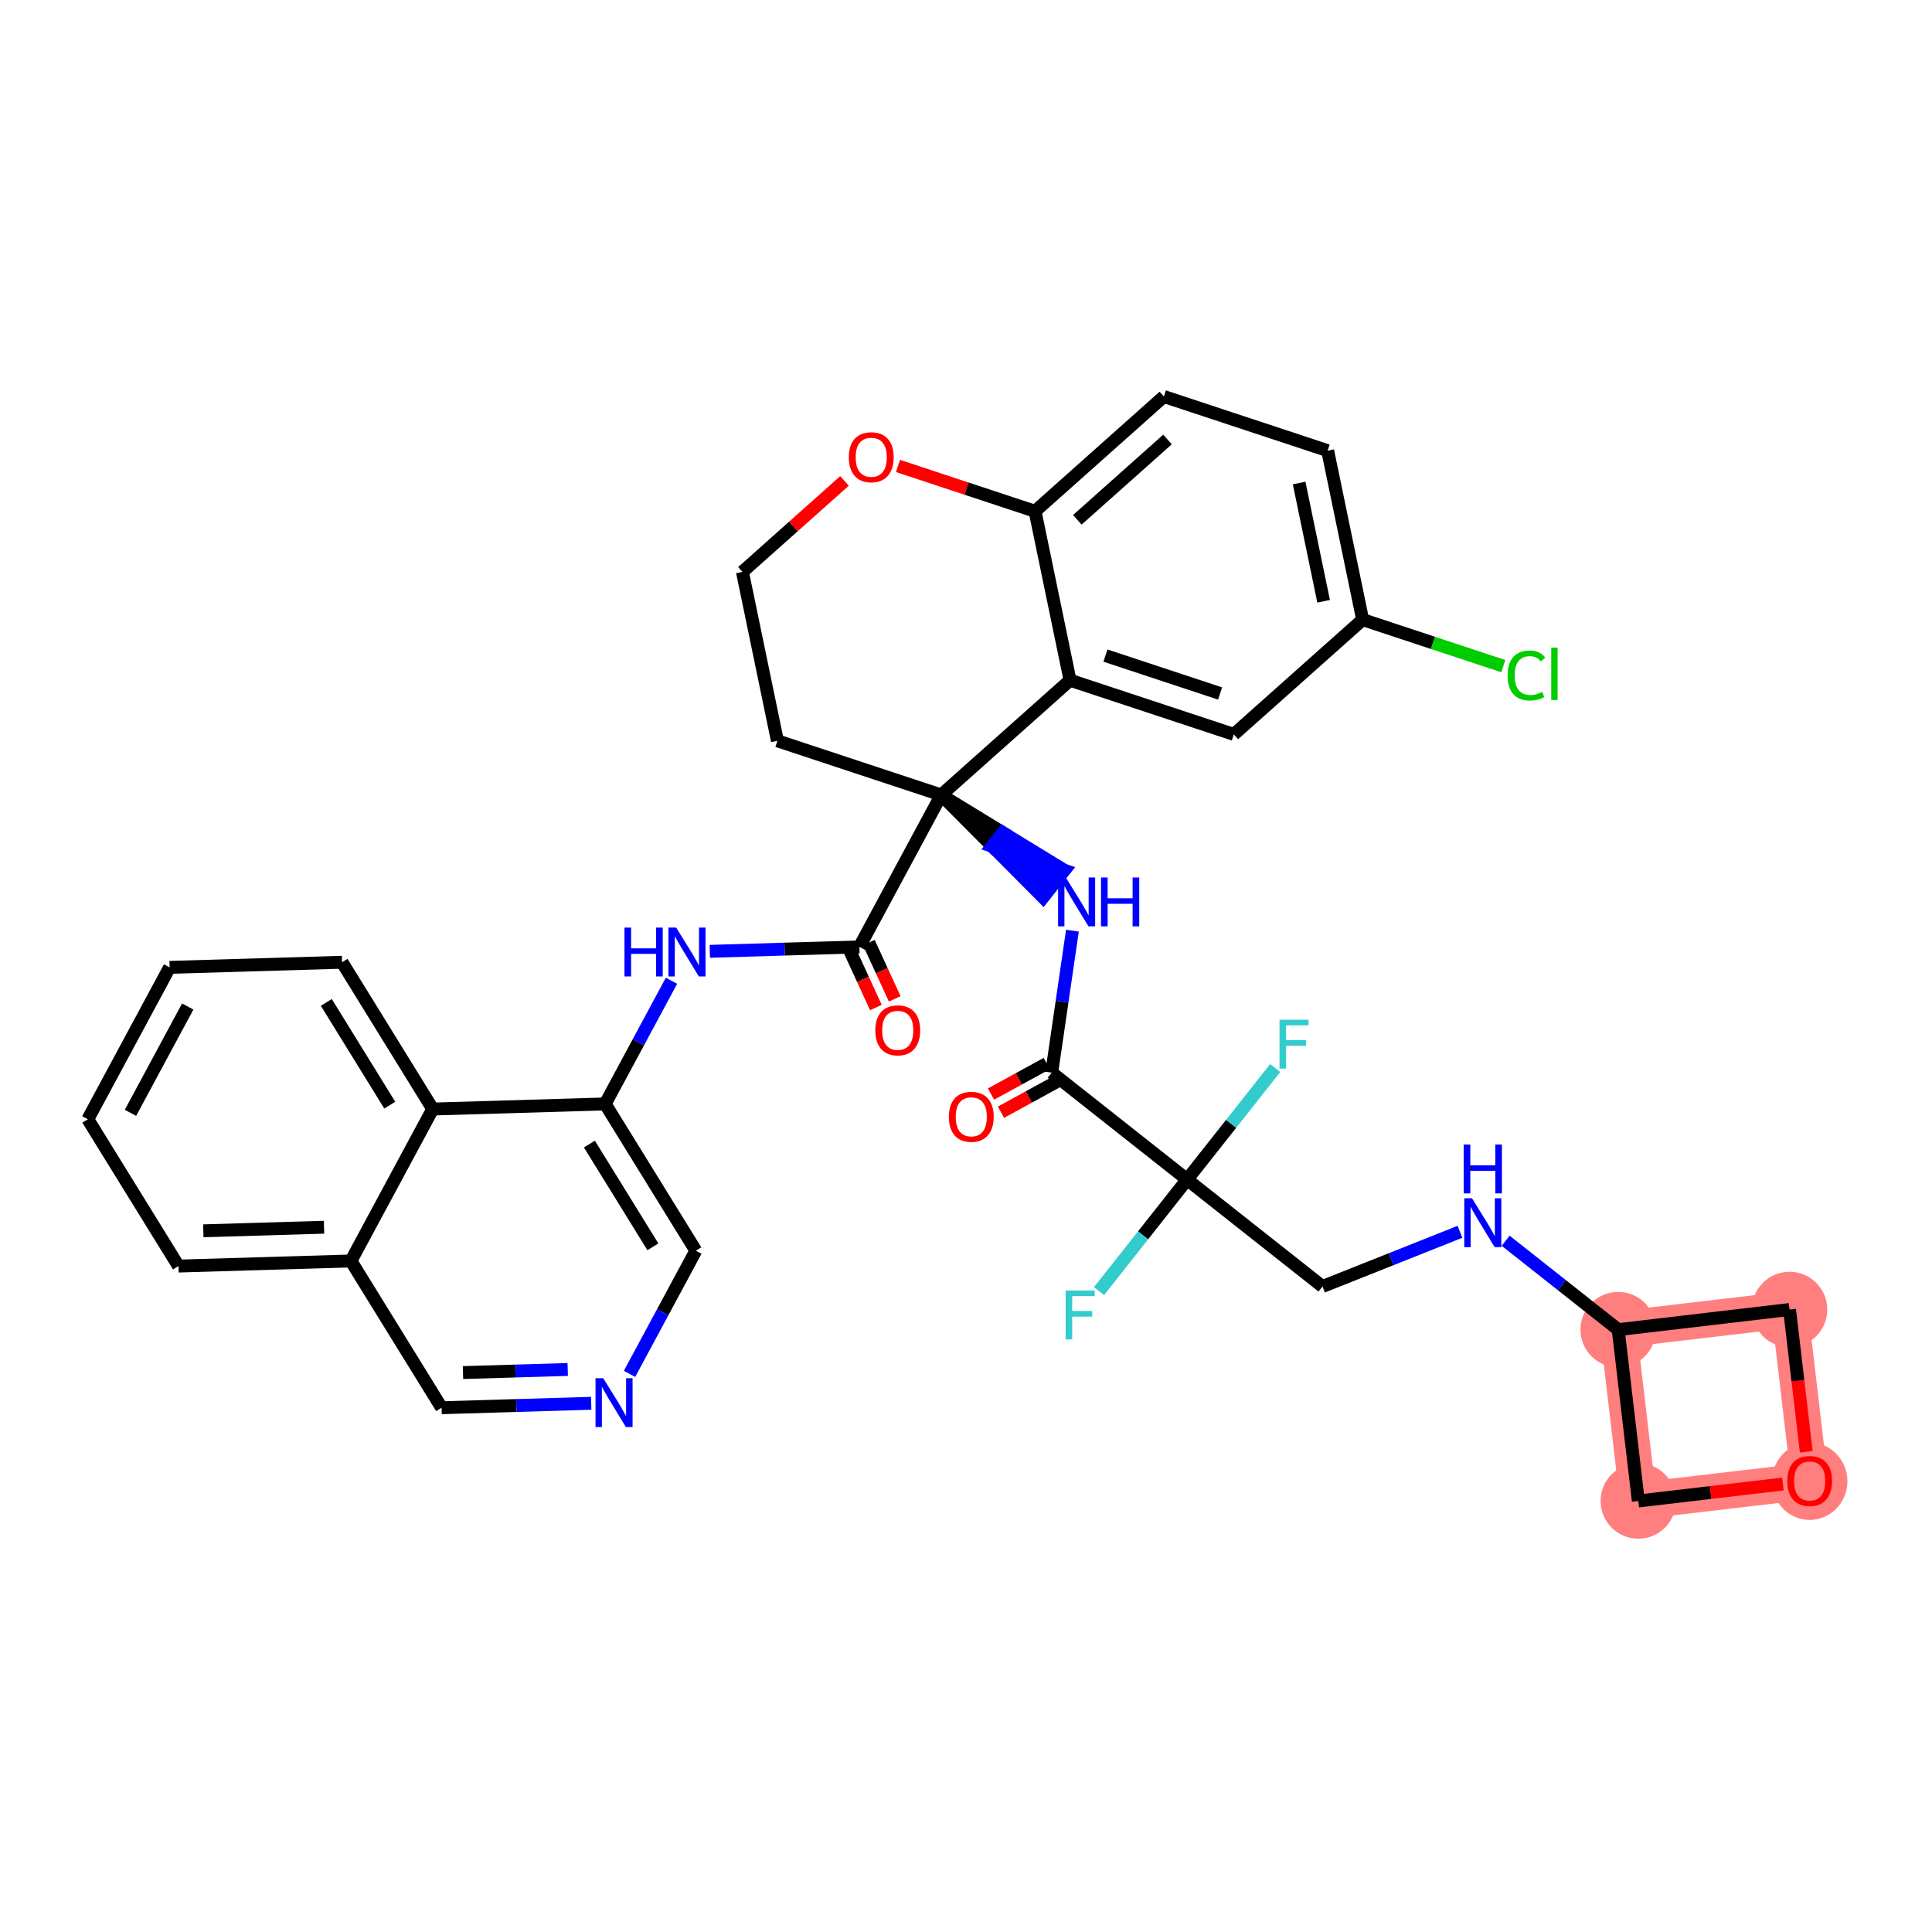<?xml version='1.0' encoding='iso-8859-1'?>
<svg version='1.1' baseProfile='full'
              xmlns='http://www.w3.org/2000/svg'
                      xmlns:rdkit='http://www.rdkit.org/xml'
                      xmlns:xlink='http://www.w3.org/1999/xlink'
                  xml:space='preserve'
width='300px' height='300px' viewBox='0 0 300 300'>
<!-- END OF HEADER -->
<rect style='opacity:1.0;fill:#FFFFFF;stroke:none' width='300' height='300' x='0' y='0'> </rect>
<rect style='opacity:1.0;fill:#FFFFFF;stroke:none' width='300' height='300' x='0' y='0'> </rect>
<path d='M 251.273,206.466 L 254.398,233.073' style='fill:none;fill-rule:evenodd;stroke:#FF7F7F;stroke-width:5.7px;stroke-linecap:butt;stroke-linejoin:miter;stroke-opacity:1' />
<path d='M 251.273,206.466 L 277.88,203.34' style='fill:none;fill-rule:evenodd;stroke:#FF7F7F;stroke-width:5.7px;stroke-linecap:butt;stroke-linejoin:miter;stroke-opacity:1' />
<path d='M 254.398,233.073 L 281.006,229.947' style='fill:none;fill-rule:evenodd;stroke:#FF7F7F;stroke-width:5.7px;stroke-linecap:butt;stroke-linejoin:miter;stroke-opacity:1' />
<path d='M 281.006,229.947 L 277.88,203.34' style='fill:none;fill-rule:evenodd;stroke:#FF7F7F;stroke-width:5.7px;stroke-linecap:butt;stroke-linejoin:miter;stroke-opacity:1' />
<ellipse cx='251.273' cy='206.466' rx='5.358' ry='5.358'  style='fill:#FF7F7F;fill-rule:evenodd;stroke:#FF7F7F;stroke-width:1.0px;stroke-linecap:butt;stroke-linejoin:miter;stroke-opacity:1' />
<ellipse cx='254.398' cy='233.073' rx='5.358' ry='5.358'  style='fill:#FF7F7F;fill-rule:evenodd;stroke:#FF7F7F;stroke-width:1.0px;stroke-linecap:butt;stroke-linejoin:miter;stroke-opacity:1' />
<ellipse cx='281.006' cy='230.006' rx='5.358' ry='5.509'  style='fill:#FF7F7F;fill-rule:evenodd;stroke:#FF7F7F;stroke-width:1.0px;stroke-linecap:butt;stroke-linejoin:miter;stroke-opacity:1' />
<ellipse cx='277.88' cy='203.34' rx='5.358' ry='5.358'  style='fill:#FF7F7F;fill-rule:evenodd;stroke:#FF7F7F;stroke-width:1.0px;stroke-linecap:butt;stroke-linejoin:miter;stroke-opacity:1' />
<path class='bond-0 atom-0 atom-1' d='M 155.431,172.705 L 159.756,170.337' style='fill:none;fill-rule:evenodd;stroke:#FF0000;stroke-width:2.0px;stroke-linecap:butt;stroke-linejoin:miter;stroke-opacity:1' />
<path class='bond-0 atom-0 atom-1' d='M 159.756,170.337 L 164.08,167.969' style='fill:none;fill-rule:evenodd;stroke:#000000;stroke-width:2.0px;stroke-linecap:butt;stroke-linejoin:miter;stroke-opacity:1' />
<path class='bond-0 atom-0 atom-1' d='M 153.887,169.885 L 158.212,167.517' style='fill:none;fill-rule:evenodd;stroke:#FF0000;stroke-width:2.0px;stroke-linecap:butt;stroke-linejoin:miter;stroke-opacity:1' />
<path class='bond-0 atom-0 atom-1' d='M 158.212,167.517 L 162.537,165.149' style='fill:none;fill-rule:evenodd;stroke:#000000;stroke-width:2.0px;stroke-linecap:butt;stroke-linejoin:miter;stroke-opacity:1' />
<path class='bond-1 atom-1 atom-2' d='M 163.309,166.559 L 164.917,155.536' style='fill:none;fill-rule:evenodd;stroke:#000000;stroke-width:2.0px;stroke-linecap:butt;stroke-linejoin:miter;stroke-opacity:1' />
<path class='bond-1 atom-1 atom-2' d='M 164.917,155.536 L 166.525,144.513' style='fill:none;fill-rule:evenodd;stroke:#0000FF;stroke-width:2.0px;stroke-linecap:butt;stroke-linejoin:miter;stroke-opacity:1' />
<path class='bond-26 atom-1 atom-27' d='M 163.309,166.559 L 184.333,183.163' style='fill:none;fill-rule:evenodd;stroke:#000000;stroke-width:2.0px;stroke-linecap:butt;stroke-linejoin:miter;stroke-opacity:1' />
<path class='bond-2 atom-3 atom-2' d='M 146.152,123.446 L 154.06,131.398 L 155.721,129.296 Z' style='fill:#000000;fill-rule:evenodd;fill-opacity:1;stroke:#000000;stroke-width:2.0px;stroke-linecap:butt;stroke-linejoin:miter;stroke-opacity:1;' />
<path class='bond-2 atom-3 atom-2' d='M 154.06,131.398 L 165.289,135.146 L 161.969,139.351 Z' style='fill:#0000FF;fill-rule:evenodd;fill-opacity:1;stroke:#0000FF;stroke-width:2.0px;stroke-linecap:butt;stroke-linejoin:miter;stroke-opacity:1;' />
<path class='bond-2 atom-3 atom-2' d='M 154.06,131.398 L 155.721,129.296 L 165.289,135.146 Z' style='fill:#0000FF;fill-rule:evenodd;fill-opacity:1;stroke:#0000FF;stroke-width:2.0px;stroke-linecap:butt;stroke-linejoin:miter;stroke-opacity:1;' />
<path class='bond-3 atom-3 atom-4' d='M 146.152,123.446 L 133.451,147.034' style='fill:none;fill-rule:evenodd;stroke:#000000;stroke-width:2.0px;stroke-linecap:butt;stroke-linejoin:miter;stroke-opacity:1' />
<path class='bond-16 atom-3 atom-17' d='M 146.152,123.446 L 120.716,115.034' style='fill:none;fill-rule:evenodd;stroke:#000000;stroke-width:2.0px;stroke-linecap:butt;stroke-linejoin:miter;stroke-opacity:1' />
<path class='bond-35 atom-26 atom-3' d='M 166.154,105.624 L 146.152,123.446' style='fill:none;fill-rule:evenodd;stroke:#000000;stroke-width:2.0px;stroke-linecap:butt;stroke-linejoin:miter;stroke-opacity:1' />
<path class='bond-4 atom-4 atom-5' d='M 131.99,147.705 L 134.001,152.077' style='fill:none;fill-rule:evenodd;stroke:#000000;stroke-width:2.0px;stroke-linecap:butt;stroke-linejoin:miter;stroke-opacity:1' />
<path class='bond-4 atom-4 atom-5' d='M 134.001,152.077 L 136.011,156.448' style='fill:none;fill-rule:evenodd;stroke:#FF0000;stroke-width:2.0px;stroke-linecap:butt;stroke-linejoin:miter;stroke-opacity:1' />
<path class='bond-4 atom-4 atom-5' d='M 134.911,146.362 L 136.922,150.733' style='fill:none;fill-rule:evenodd;stroke:#000000;stroke-width:2.0px;stroke-linecap:butt;stroke-linejoin:miter;stroke-opacity:1' />
<path class='bond-4 atom-4 atom-5' d='M 136.922,150.733 L 138.932,155.105' style='fill:none;fill-rule:evenodd;stroke:#FF0000;stroke-width:2.0px;stroke-linecap:butt;stroke-linejoin:miter;stroke-opacity:1' />
<path class='bond-5 atom-4 atom-6' d='M 133.451,147.034 L 121.835,147.378' style='fill:none;fill-rule:evenodd;stroke:#000000;stroke-width:2.0px;stroke-linecap:butt;stroke-linejoin:miter;stroke-opacity:1' />
<path class='bond-5 atom-4 atom-6' d='M 121.835,147.378 L 110.219,147.723' style='fill:none;fill-rule:evenodd;stroke:#0000FF;stroke-width:2.0px;stroke-linecap:butt;stroke-linejoin:miter;stroke-opacity:1' />
<path class='bond-6 atom-6 atom-7' d='M 104.269,152.292 L 99.12,161.854' style='fill:none;fill-rule:evenodd;stroke:#0000FF;stroke-width:2.0px;stroke-linecap:butt;stroke-linejoin:miter;stroke-opacity:1' />
<path class='bond-6 atom-6 atom-7' d='M 99.12,161.854 L 93.971,171.417' style='fill:none;fill-rule:evenodd;stroke:#000000;stroke-width:2.0px;stroke-linecap:butt;stroke-linejoin:miter;stroke-opacity:1' />
<path class='bond-7 atom-7 atom-8' d='M 93.971,171.417 L 108.049,194.21' style='fill:none;fill-rule:evenodd;stroke:#000000;stroke-width:2.0px;stroke-linecap:butt;stroke-linejoin:miter;stroke-opacity:1' />
<path class='bond-7 atom-7 atom-8' d='M 91.524,177.651 L 101.379,193.606' style='fill:none;fill-rule:evenodd;stroke:#000000;stroke-width:2.0px;stroke-linecap:butt;stroke-linejoin:miter;stroke-opacity:1' />
<path class='bond-37 atom-16 atom-7' d='M 67.193,172.211 L 93.971,171.417' style='fill:none;fill-rule:evenodd;stroke:#000000;stroke-width:2.0px;stroke-linecap:butt;stroke-linejoin:miter;stroke-opacity:1' />
<path class='bond-8 atom-8 atom-9' d='M 108.049,194.21 L 102.9,203.772' style='fill:none;fill-rule:evenodd;stroke:#000000;stroke-width:2.0px;stroke-linecap:butt;stroke-linejoin:miter;stroke-opacity:1' />
<path class='bond-8 atom-8 atom-9' d='M 102.9,203.772 L 97.751,213.335' style='fill:none;fill-rule:evenodd;stroke:#0000FF;stroke-width:2.0px;stroke-linecap:butt;stroke-linejoin:miter;stroke-opacity:1' />
<path class='bond-9 atom-9 atom-10' d='M 91.801,217.903 L 80.185,218.248' style='fill:none;fill-rule:evenodd;stroke:#0000FF;stroke-width:2.0px;stroke-linecap:butt;stroke-linejoin:miter;stroke-opacity:1' />
<path class='bond-9 atom-9 atom-10' d='M 80.185,218.248 L 68.57,218.593' style='fill:none;fill-rule:evenodd;stroke:#000000;stroke-width:2.0px;stroke-linecap:butt;stroke-linejoin:miter;stroke-opacity:1' />
<path class='bond-9 atom-9 atom-10' d='M 88.157,212.651 L 80.026,212.892' style='fill:none;fill-rule:evenodd;stroke:#0000FF;stroke-width:2.0px;stroke-linecap:butt;stroke-linejoin:miter;stroke-opacity:1' />
<path class='bond-9 atom-9 atom-10' d='M 80.026,212.892 L 71.895,213.134' style='fill:none;fill-rule:evenodd;stroke:#000000;stroke-width:2.0px;stroke-linecap:butt;stroke-linejoin:miter;stroke-opacity:1' />
<path class='bond-10 atom-10 atom-11' d='M 68.57,218.593 L 54.492,195.799' style='fill:none;fill-rule:evenodd;stroke:#000000;stroke-width:2.0px;stroke-linecap:butt;stroke-linejoin:miter;stroke-opacity:1' />
<path class='bond-11 atom-11 atom-12' d='M 54.492,195.799 L 27.714,196.594' style='fill:none;fill-rule:evenodd;stroke:#000000;stroke-width:2.0px;stroke-linecap:butt;stroke-linejoin:miter;stroke-opacity:1' />
<path class='bond-11 atom-11 atom-12' d='M 50.316,190.563 L 31.572,191.119' style='fill:none;fill-rule:evenodd;stroke:#000000;stroke-width:2.0px;stroke-linecap:butt;stroke-linejoin:miter;stroke-opacity:1' />
<path class='bond-39 atom-16 atom-11' d='M 67.193,172.211 L 54.492,195.799' style='fill:none;fill-rule:evenodd;stroke:#000000;stroke-width:2.0px;stroke-linecap:butt;stroke-linejoin:miter;stroke-opacity:1' />
<path class='bond-12 atom-12 atom-13' d='M 27.714,196.594 L 13.636,173.801' style='fill:none;fill-rule:evenodd;stroke:#000000;stroke-width:2.0px;stroke-linecap:butt;stroke-linejoin:miter;stroke-opacity:1' />
<path class='bond-13 atom-13 atom-14' d='M 13.636,173.801 L 26.337,150.213' style='fill:none;fill-rule:evenodd;stroke:#000000;stroke-width:2.0px;stroke-linecap:butt;stroke-linejoin:miter;stroke-opacity:1' />
<path class='bond-13 atom-13 atom-14' d='M 20.259,172.803 L 29.15,156.291' style='fill:none;fill-rule:evenodd;stroke:#000000;stroke-width:2.0px;stroke-linecap:butt;stroke-linejoin:miter;stroke-opacity:1' />
<path class='bond-14 atom-14 atom-15' d='M 26.337,150.213 L 53.116,149.418' style='fill:none;fill-rule:evenodd;stroke:#000000;stroke-width:2.0px;stroke-linecap:butt;stroke-linejoin:miter;stroke-opacity:1' />
<path class='bond-15 atom-15 atom-16' d='M 53.116,149.418 L 67.193,172.211' style='fill:none;fill-rule:evenodd;stroke:#000000;stroke-width:2.0px;stroke-linecap:butt;stroke-linejoin:miter;stroke-opacity:1' />
<path class='bond-15 atom-15 atom-16' d='M 50.669,155.652 L 60.523,171.608' style='fill:none;fill-rule:evenodd;stroke:#000000;stroke-width:2.0px;stroke-linecap:butt;stroke-linejoin:miter;stroke-opacity:1' />
<path class='bond-17 atom-17 atom-18' d='M 120.716,115.034 L 115.284,88.8' style='fill:none;fill-rule:evenodd;stroke:#000000;stroke-width:2.0px;stroke-linecap:butt;stroke-linejoin:miter;stroke-opacity:1' />
<path class='bond-18 atom-18 atom-19' d='M 115.284,88.8 L 123.209,81.739' style='fill:none;fill-rule:evenodd;stroke:#000000;stroke-width:2.0px;stroke-linecap:butt;stroke-linejoin:miter;stroke-opacity:1' />
<path class='bond-18 atom-18 atom-19' d='M 123.209,81.739 L 131.134,74.678' style='fill:none;fill-rule:evenodd;stroke:#FF0000;stroke-width:2.0px;stroke-linecap:butt;stroke-linejoin:miter;stroke-opacity:1' />
<path class='bond-19 atom-19 atom-20' d='M 139.439,72.352 L 150.08,75.871' style='fill:none;fill-rule:evenodd;stroke:#FF0000;stroke-width:2.0px;stroke-linecap:butt;stroke-linejoin:miter;stroke-opacity:1' />
<path class='bond-19 atom-19 atom-20' d='M 150.08,75.871 L 160.722,79.391' style='fill:none;fill-rule:evenodd;stroke:#000000;stroke-width:2.0px;stroke-linecap:butt;stroke-linejoin:miter;stroke-opacity:1' />
<path class='bond-20 atom-20 atom-21' d='M 160.722,79.391 L 180.724,61.569' style='fill:none;fill-rule:evenodd;stroke:#000000;stroke-width:2.0px;stroke-linecap:butt;stroke-linejoin:miter;stroke-opacity:1' />
<path class='bond-20 atom-20 atom-21' d='M 167.286,80.718 L 181.288,68.243' style='fill:none;fill-rule:evenodd;stroke:#000000;stroke-width:2.0px;stroke-linecap:butt;stroke-linejoin:miter;stroke-opacity:1' />
<path class='bond-38 atom-26 atom-20' d='M 166.154,105.624 L 160.722,79.391' style='fill:none;fill-rule:evenodd;stroke:#000000;stroke-width:2.0px;stroke-linecap:butt;stroke-linejoin:miter;stroke-opacity:1' />
<path class='bond-21 atom-21 atom-22' d='M 180.724,61.569 L 206.159,69.981' style='fill:none;fill-rule:evenodd;stroke:#000000;stroke-width:2.0px;stroke-linecap:butt;stroke-linejoin:miter;stroke-opacity:1' />
<path class='bond-22 atom-22 atom-23' d='M 206.159,69.981 L 211.592,96.215' style='fill:none;fill-rule:evenodd;stroke:#000000;stroke-width:2.0px;stroke-linecap:butt;stroke-linejoin:miter;stroke-opacity:1' />
<path class='bond-22 atom-22 atom-23' d='M 201.728,75.002 L 205.531,93.366' style='fill:none;fill-rule:evenodd;stroke:#000000;stroke-width:2.0px;stroke-linecap:butt;stroke-linejoin:miter;stroke-opacity:1' />
<path class='bond-23 atom-23 atom-24' d='M 211.592,96.215 L 222.512,99.826' style='fill:none;fill-rule:evenodd;stroke:#000000;stroke-width:2.0px;stroke-linecap:butt;stroke-linejoin:miter;stroke-opacity:1' />
<path class='bond-23 atom-23 atom-24' d='M 222.512,99.826 L 233.432,103.437' style='fill:none;fill-rule:evenodd;stroke:#00CC00;stroke-width:2.0px;stroke-linecap:butt;stroke-linejoin:miter;stroke-opacity:1' />
<path class='bond-24 atom-23 atom-25' d='M 211.592,96.215 L 191.59,114.036' style='fill:none;fill-rule:evenodd;stroke:#000000;stroke-width:2.0px;stroke-linecap:butt;stroke-linejoin:miter;stroke-opacity:1' />
<path class='bond-25 atom-25 atom-26' d='M 191.59,114.036 L 166.154,105.624' style='fill:none;fill-rule:evenodd;stroke:#000000;stroke-width:2.0px;stroke-linecap:butt;stroke-linejoin:miter;stroke-opacity:1' />
<path class='bond-25 atom-25 atom-26' d='M 189.457,107.687 L 171.652,101.799' style='fill:none;fill-rule:evenodd;stroke:#000000;stroke-width:2.0px;stroke-linecap:butt;stroke-linejoin:miter;stroke-opacity:1' />
<path class='bond-27 atom-27 atom-28' d='M 184.333,183.163 L 191.172,174.503' style='fill:none;fill-rule:evenodd;stroke:#000000;stroke-width:2.0px;stroke-linecap:butt;stroke-linejoin:miter;stroke-opacity:1' />
<path class='bond-27 atom-27 atom-28' d='M 191.172,174.503 L 198.011,165.843' style='fill:none;fill-rule:evenodd;stroke:#33CCCC;stroke-width:2.0px;stroke-linecap:butt;stroke-linejoin:miter;stroke-opacity:1' />
<path class='bond-28 atom-27 atom-29' d='M 184.333,183.163 L 177.493,191.823' style='fill:none;fill-rule:evenodd;stroke:#000000;stroke-width:2.0px;stroke-linecap:butt;stroke-linejoin:miter;stroke-opacity:1' />
<path class='bond-28 atom-27 atom-29' d='M 177.493,191.823 L 170.654,200.483' style='fill:none;fill-rule:evenodd;stroke:#33CCCC;stroke-width:2.0px;stroke-linecap:butt;stroke-linejoin:miter;stroke-opacity:1' />
<path class='bond-29 atom-27 atom-30' d='M 184.333,183.163 L 205.357,199.767' style='fill:none;fill-rule:evenodd;stroke:#000000;stroke-width:2.0px;stroke-linecap:butt;stroke-linejoin:miter;stroke-opacity:1' />
<path class='bond-30 atom-30 atom-31' d='M 205.357,199.767 L 216.029,195.52' style='fill:none;fill-rule:evenodd;stroke:#000000;stroke-width:2.0px;stroke-linecap:butt;stroke-linejoin:miter;stroke-opacity:1' />
<path class='bond-30 atom-30 atom-31' d='M 216.029,195.52 L 226.702,191.273' style='fill:none;fill-rule:evenodd;stroke:#0000FF;stroke-width:2.0px;stroke-linecap:butt;stroke-linejoin:miter;stroke-opacity:1' />
<path class='bond-31 atom-31 atom-32' d='M 233.796,192.663 L 242.534,199.564' style='fill:none;fill-rule:evenodd;stroke:#0000FF;stroke-width:2.0px;stroke-linecap:butt;stroke-linejoin:miter;stroke-opacity:1' />
<path class='bond-31 atom-31 atom-32' d='M 242.534,199.564 L 251.273,206.466' style='fill:none;fill-rule:evenodd;stroke:#000000;stroke-width:2.0px;stroke-linecap:butt;stroke-linejoin:miter;stroke-opacity:1' />
<path class='bond-32 atom-32 atom-33' d='M 251.273,206.466 L 254.398,233.073' style='fill:none;fill-rule:evenodd;stroke:#000000;stroke-width:2.0px;stroke-linecap:butt;stroke-linejoin:miter;stroke-opacity:1' />
<path class='bond-36 atom-35 atom-32' d='M 277.88,203.34 L 251.273,206.466' style='fill:none;fill-rule:evenodd;stroke:#000000;stroke-width:2.0px;stroke-linecap:butt;stroke-linejoin:miter;stroke-opacity:1' />
<path class='bond-33 atom-33 atom-34' d='M 254.398,233.073 L 265.626,231.754' style='fill:none;fill-rule:evenodd;stroke:#000000;stroke-width:2.0px;stroke-linecap:butt;stroke-linejoin:miter;stroke-opacity:1' />
<path class='bond-33 atom-33 atom-34' d='M 265.626,231.754 L 276.853,230.435' style='fill:none;fill-rule:evenodd;stroke:#FF0000;stroke-width:2.0px;stroke-linecap:butt;stroke-linejoin:miter;stroke-opacity:1' />
<path class='bond-34 atom-34 atom-35' d='M 280.476,225.441 L 279.178,214.391' style='fill:none;fill-rule:evenodd;stroke:#FF0000;stroke-width:2.0px;stroke-linecap:butt;stroke-linejoin:miter;stroke-opacity:1' />
<path class='bond-34 atom-34 atom-35' d='M 279.178,214.391 L 277.88,203.34' style='fill:none;fill-rule:evenodd;stroke:#000000;stroke-width:2.0px;stroke-linecap:butt;stroke-linejoin:miter;stroke-opacity:1' />
<path  class='atom-0' d='M 147.338 173.418
Q 147.338 171.596, 148.238 170.578
Q 149.138 169.56, 150.82 169.56
Q 152.503 169.56, 153.403 170.578
Q 154.303 171.596, 154.303 173.418
Q 154.303 175.261, 153.392 176.311
Q 152.481 177.351, 150.82 177.351
Q 149.149 177.351, 148.238 176.311
Q 147.338 175.272, 147.338 173.418
M 150.82 176.494
Q 151.978 176.494, 152.599 175.722
Q 153.232 174.94, 153.232 173.418
Q 153.232 171.929, 152.599 171.178
Q 151.978 170.418, 150.82 170.418
Q 149.663 170.418, 149.031 171.168
Q 148.409 171.918, 148.409 173.418
Q 148.409 174.95, 149.031 175.722
Q 149.663 176.494, 150.82 176.494
' fill='#FF0000'/>
<path  class='atom-2' d='M 165.499 136.256
L 167.985 140.275
Q 168.231 140.671, 168.628 141.389
Q 169.024 142.107, 169.046 142.15
L 169.046 136.256
L 170.053 136.256
L 170.053 143.843
L 169.014 143.843
L 166.345 139.45
Q 166.035 138.935, 165.702 138.346
Q 165.381 137.756, 165.285 137.574
L 165.285 143.843
L 164.299 143.843
L 164.299 136.256
L 165.499 136.256
' fill='#0000FF'/>
<path  class='atom-2' d='M 170.964 136.256
L 171.993 136.256
L 171.993 139.482
L 175.872 139.482
L 175.872 136.256
L 176.901 136.256
L 176.901 143.843
L 175.872 143.843
L 175.872 140.339
L 171.993 140.339
L 171.993 143.843
L 170.964 143.843
L 170.964 136.256
' fill='#0000FF'/>
<path  class='atom-5' d='M 135.917 159.99
Q 135.917 158.168, 136.817 157.15
Q 137.717 156.132, 139.4 156.132
Q 141.082 156.132, 141.982 157.15
Q 142.882 158.168, 142.882 159.99
Q 142.882 161.833, 141.972 162.883
Q 141.061 163.923, 139.4 163.923
Q 137.728 163.923, 136.817 162.883
Q 135.917 161.844, 135.917 159.99
M 139.4 163.066
Q 140.557 163.066, 141.179 162.294
Q 141.811 161.512, 141.811 159.99
Q 141.811 158.501, 141.179 157.75
Q 140.557 156.99, 139.4 156.99
Q 138.242 156.99, 137.61 157.74
Q 136.989 158.49, 136.989 159.99
Q 136.989 161.523, 137.61 162.294
Q 138.242 163.066, 139.4 163.066
' fill='#FF0000'/>
<path  class='atom-6' d='M 96.969 144.035
L 97.998 144.035
L 97.998 147.26
L 101.877 147.26
L 101.877 144.035
L 102.906 144.035
L 102.906 151.622
L 101.877 151.622
L 101.877 148.118
L 97.998 148.118
L 97.998 151.622
L 96.969 151.622
L 96.969 144.035
' fill='#0000FF'/>
<path  class='atom-6' d='M 104.995 144.035
L 107.481 148.053
Q 107.728 148.45, 108.124 149.168
Q 108.521 149.886, 108.542 149.929
L 108.542 144.035
L 109.55 144.035
L 109.55 151.622
L 108.51 151.622
L 105.842 147.228
Q 105.531 146.714, 105.199 146.125
Q 104.877 145.535, 104.781 145.353
L 104.781 151.622
L 103.795 151.622
L 103.795 144.035
L 104.995 144.035
' fill='#0000FF'/>
<path  class='atom-9' d='M 93.671 214.005
L 96.157 218.023
Q 96.403 218.42, 96.8 219.138
Q 97.196 219.855, 97.218 219.898
L 97.218 214.005
L 98.225 214.005
L 98.225 221.591
L 97.186 221.591
L 94.517 217.198
Q 94.207 216.684, 93.874 216.094
Q 93.553 215.505, 93.457 215.323
L 93.457 221.591
L 92.471 221.591
L 92.471 214.005
L 93.671 214.005
' fill='#0000FF'/>
<path  class='atom-19' d='M 131.804 71
Q 131.804 69.178, 132.704 68.16
Q 133.604 67.142, 135.286 67.142
Q 136.969 67.142, 137.869 68.16
Q 138.769 69.178, 138.769 71
Q 138.769 72.843, 137.858 73.893
Q 136.947 74.933, 135.286 74.933
Q 133.615 74.933, 132.704 73.893
Q 131.804 72.854, 131.804 71
M 135.286 74.076
Q 136.444 74.076, 137.065 73.304
Q 137.698 72.522, 137.698 71
Q 137.698 69.51, 137.065 68.76
Q 136.444 67.999, 135.286 67.999
Q 134.129 67.999, 133.497 68.75
Q 132.875 69.5, 132.875 71
Q 132.875 72.532, 133.497 73.304
Q 134.129 74.076, 135.286 74.076
' fill='#FF0000'/>
<path  class='atom-24' d='M 234.102 104.889
Q 234.102 103.003, 234.981 102.017
Q 235.87 101.021, 237.552 101.021
Q 239.117 101.021, 239.953 102.124
L 239.246 102.703
Q 238.635 101.899, 237.552 101.899
Q 236.406 101.899, 235.795 102.671
Q 235.195 103.432, 235.195 104.889
Q 235.195 106.389, 235.816 107.161
Q 236.449 107.932, 237.67 107.932
Q 238.506 107.932, 239.481 107.429
L 239.781 108.232
Q 239.385 108.49, 238.785 108.64
Q 238.185 108.79, 237.52 108.79
Q 235.87 108.79, 234.981 107.782
Q 234.102 106.775, 234.102 104.889
' fill='#00CC00'/>
<path  class='atom-24' d='M 240.874 100.56
L 241.86 100.56
L 241.86 108.693
L 240.874 108.693
L 240.874 100.56
' fill='#00CC00'/>
<path  class='atom-28' d='M 198.681 158.346
L 203.193 158.346
L 203.193 159.214
L 199.699 159.214
L 199.699 161.517
L 202.807 161.517
L 202.807 162.396
L 199.699 162.396
L 199.699 165.932
L 198.681 165.932
L 198.681 158.346
' fill='#33CCCC'/>
<path  class='atom-29' d='M 165.473 200.394
L 169.984 200.394
L 169.984 201.262
L 166.491 201.262
L 166.491 203.566
L 169.599 203.566
L 169.599 204.445
L 166.491 204.445
L 166.491 207.981
L 165.473 207.981
L 165.473 200.394
' fill='#33CCCC'/>
<path  class='atom-31' d='M 228.572 186.068
L 231.058 190.087
Q 231.304 190.483, 231.701 191.201
Q 232.097 191.919, 232.119 191.962
L 232.119 186.068
L 233.126 186.068
L 233.126 193.655
L 232.086 193.655
L 229.418 189.262
Q 229.107 188.747, 228.775 188.158
Q 228.454 187.569, 228.357 187.386
L 228.357 193.655
L 227.371 193.655
L 227.371 186.068
L 228.572 186.068
' fill='#0000FF'/>
<path  class='atom-31' d='M 227.28 177.723
L 228.309 177.723
L 228.309 180.948
L 232.188 180.948
L 232.188 177.723
L 233.217 177.723
L 233.217 185.31
L 232.188 185.31
L 232.188 181.805
L 228.309 181.805
L 228.309 185.31
L 227.28 185.31
L 227.28 177.723
' fill='#0000FF'/>
<path  class='atom-34' d='M 277.523 229.969
Q 277.523 228.147, 278.423 227.129
Q 279.323 226.111, 281.006 226.111
Q 282.688 226.111, 283.588 227.129
Q 284.488 228.147, 284.488 229.969
Q 284.488 231.812, 283.577 232.862
Q 282.667 233.902, 281.006 233.902
Q 279.334 233.902, 278.423 232.862
Q 277.523 231.823, 277.523 229.969
M 281.006 233.044
Q 282.163 233.044, 282.784 232.273
Q 283.417 231.491, 283.417 229.969
Q 283.417 228.479, 282.784 227.729
Q 282.163 226.968, 281.006 226.968
Q 279.848 226.968, 279.216 227.718
Q 278.594 228.469, 278.594 229.969
Q 278.594 231.501, 279.216 232.273
Q 279.848 233.044, 281.006 233.044
' fill='#FF0000'/>
</svg>
